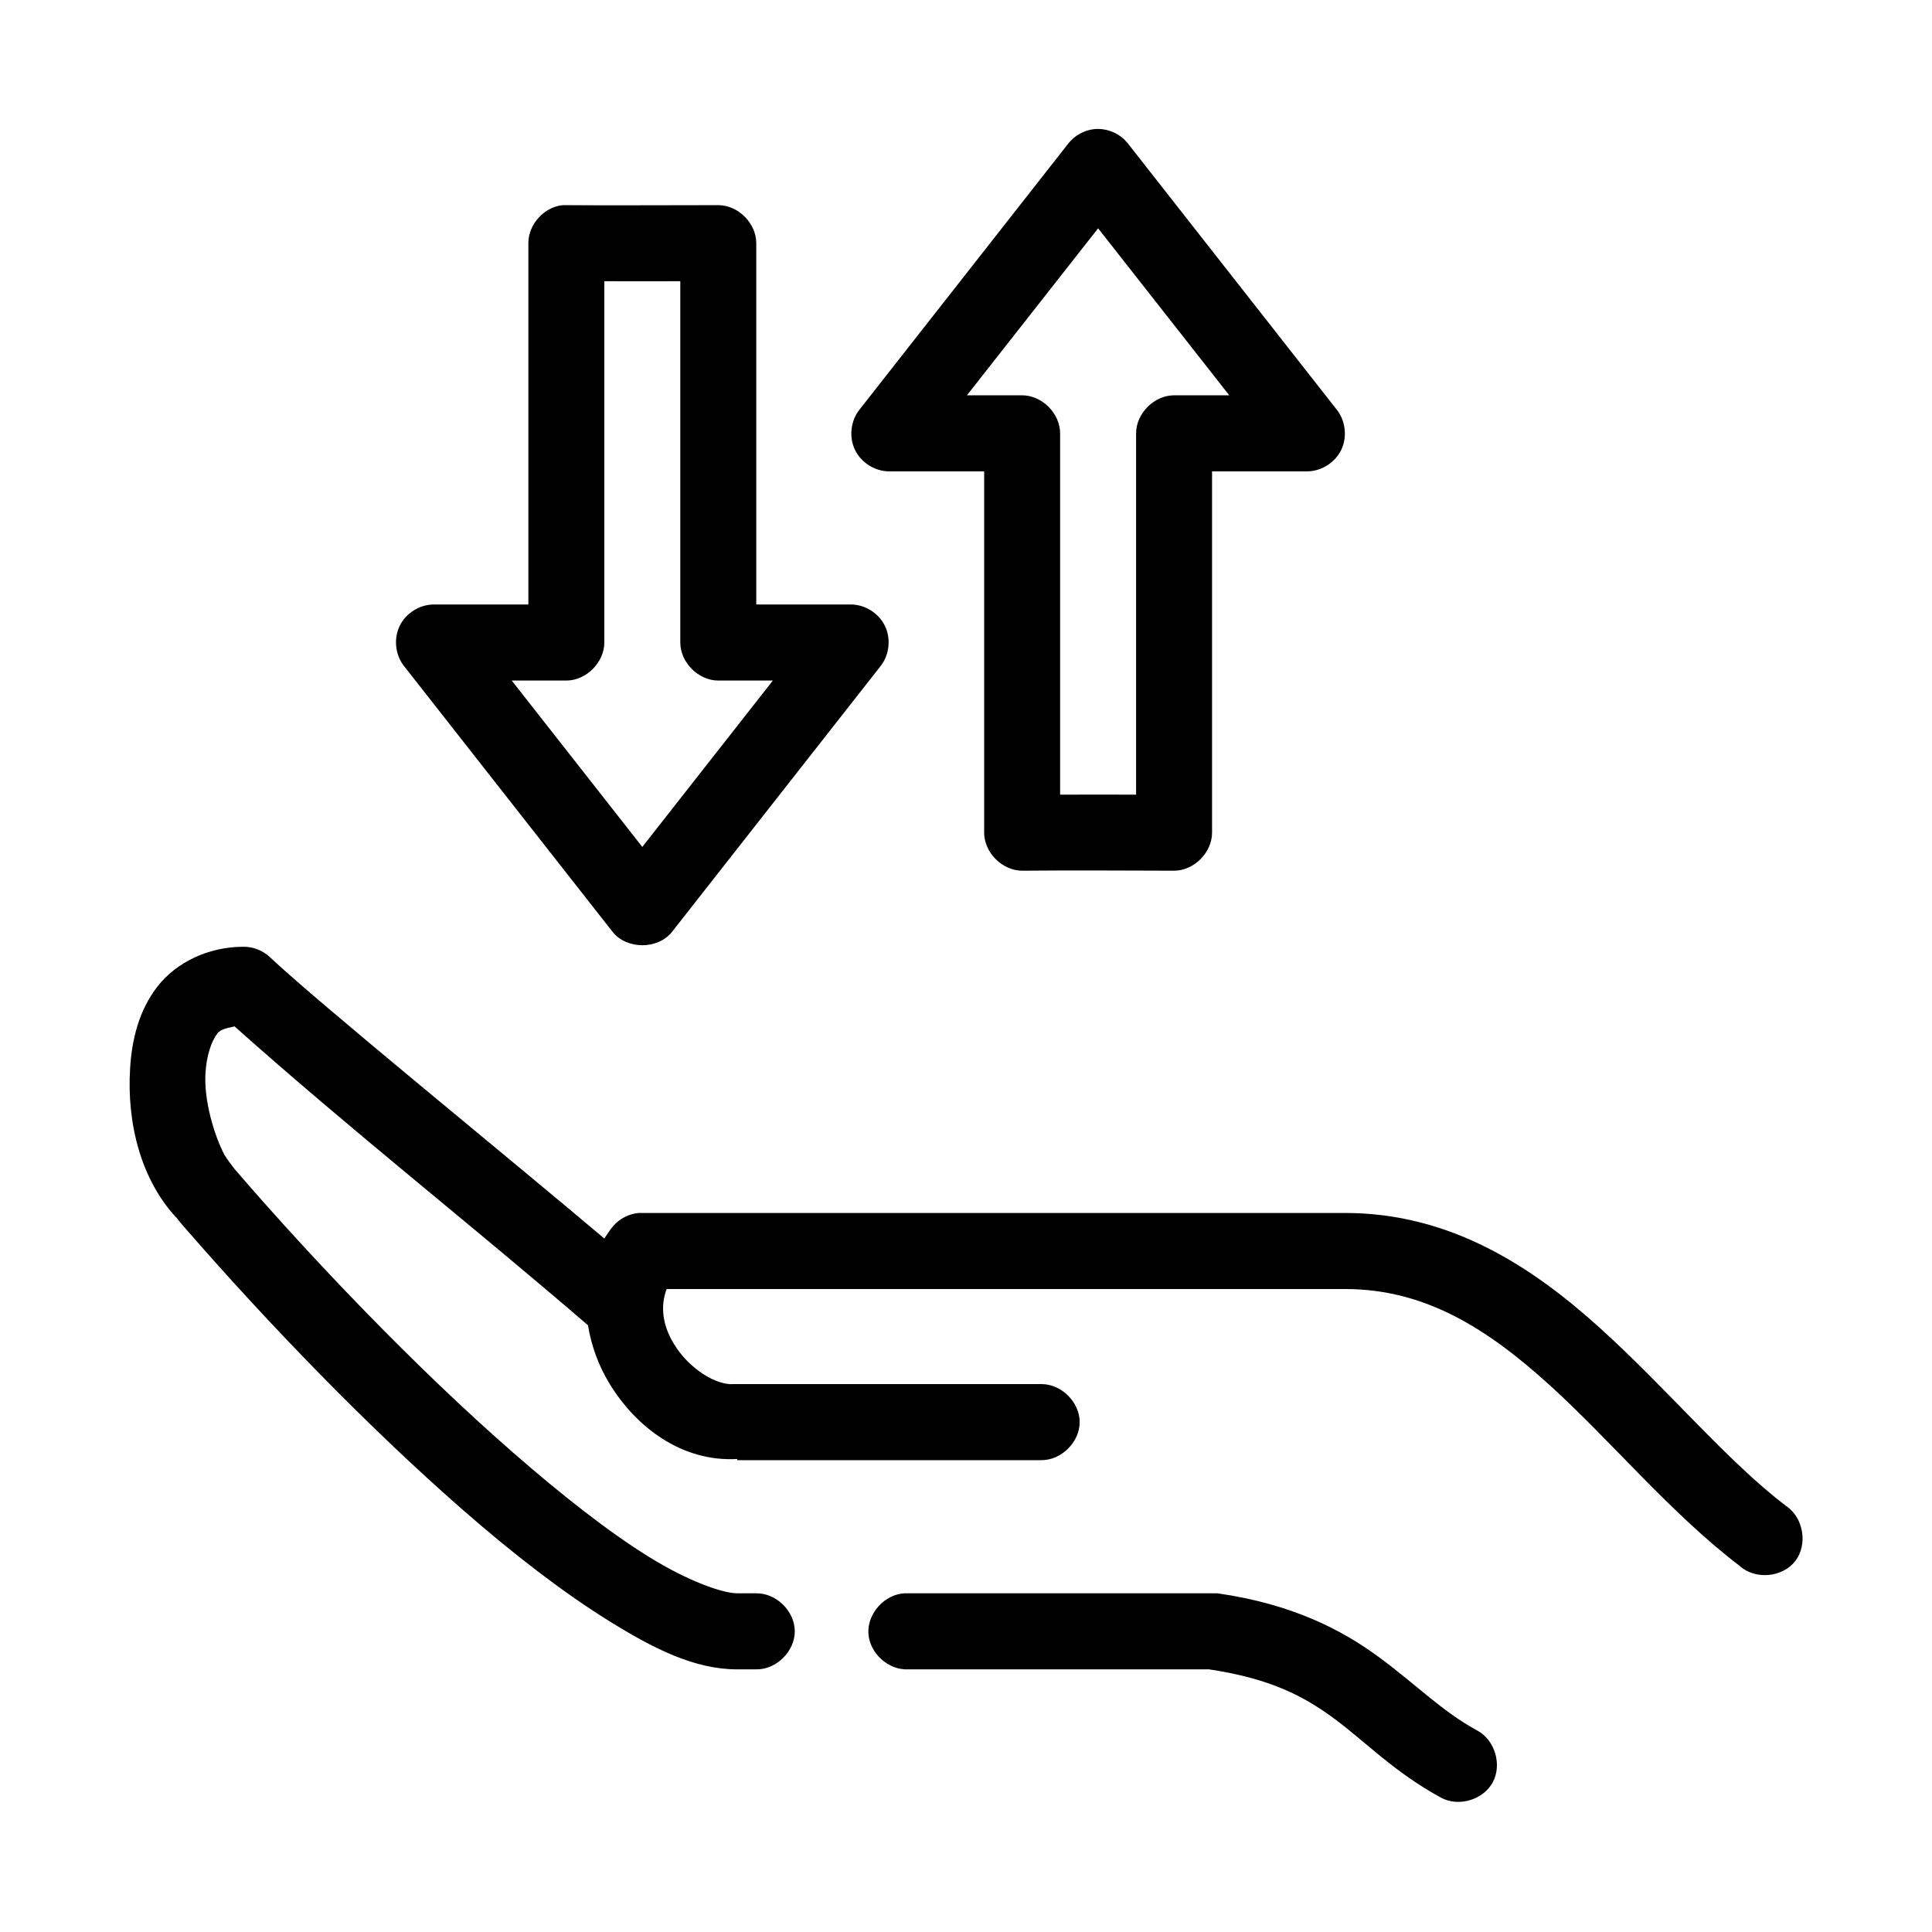 <?xml version="1.0" encoding="UTF-8"?>
<!-- Uploaded to: ICON Repo, www.iconrepo.com, Generator: ICON Repo Mixer Tools -->
<svg fill="#000000" width="800px" height="800px" version="1.1" viewBox="144 144 512 512" xmlns="http://www.w3.org/2000/svg">
 <path d="m434.07 178.21c-2.688 0.262-5.246 1.66-6.922 3.781l-55.363 70.551c-2.356 2.945-2.848 7.266-1.215 10.664 1.633 3.402 5.309 5.715 9.078 5.711h25.164v95.75c0 5.328 4.902 10.16 10.223 10.078 13.277-0.133 26.664-0.023 40.105 0 5.269 0 10.066-4.801 10.066-10.078v-95.75h25.164c3.769 0 7.445-2.312 9.078-5.711 1.633-3.402 1.141-7.719-1.215-10.664l-55.355-70.551c-2.066-2.613-5.492-4.082-8.809-3.781zm-140.93 20.156c-4.949 0.469-9.145 5.102-9.121 10.078v95.75h-25.164c-3.715 0.047-7.316 2.332-8.938 5.676-1.621 3.348-1.191 7.594 1.074 10.543l55.363 70.551c3.758 4.707 11.973 4.707 15.727 0l55.363-70.551c2.262-2.949 2.695-7.195 1.074-10.543-1.621-3.348-5.223-5.633-8.938-5.676h-25.164v-95.75c0-5.277-4.797-10.078-10.066-10.078-14.438-0.004-28.746 0.105-41.207 0zm141.87 6.141 34.758 44.254h-14.629c-5.269 0-10.066 4.801-10.066 10.078v95.75c-6.684-0.023-13.406-0.016-20.133 0v-95.75c0-5.277-4.797-10.078-10.066-10.078h-14.629zm-130.86 14.016c6.727 0.016 13.445 0.023 20.133 0v95.75c0 5.277 4.797 10.078 10.066 10.078h14.469l-34.602 44.094-34.602-44.094h14.469c5.269 0 10.066-4.801 10.066-10.078zm-95.629 176.38c-9.367 0-17.863 4.18-22.805 10.551-4.945 6.371-6.762 14.074-7.234 21.574-0.93 14.727 2.906 29.762 12.426 39.844 0.957 1.273 2.133 2.543 3.047 3.602 20.812 23.898 47.285 51.473 72.762 73.719 13.371 11.676 26.461 21.781 38.535 29.293 12.074 7.512 22.852 12.914 34.129 12.914h5.031c5.316 0.074 10.211-4.754 10.211-10.078 0-5.324-4.891-10.152-10.211-10.078h-5.031c-3.82 0-12.965-3.152-23.594-9.766-10.629-6.613-23.02-16.344-35.859-27.559-25.688-22.43-53.098-51.102-73.766-75.117-1.156-1.496-1.871-2.426-2.68-3.758-2.727-5.195-5.492-14.41-5.027-21.754 0.297-4.699 1.633-8.441 3.144-10.395 1-1.289 2.898-1.461 4.562-1.891 30.473 27.223 62.805 52.609 93.656 79.207 0.895 5.477 2.852 10.75 5.59 15.281 7.07 11.703 19.277 21 33.973 20.156v0.312h80.531c5.316 0.074 10.211-4.754 10.211-10.078 0-5.324-4.891-10.152-10.211-10.078h-81.473c-4.414 0.395-11.75-3.867-15.887-10.707-3.215-5.32-3.457-10.277-1.887-14.488h179.78c21.219 0 37.648 10.449 54.105 25.355s31.918 33.844 50.488 48.031c4.102 3.723 11.348 3.082 14.73-1.305 3.383-4.387 2.172-11.57-2.465-14.602-15.77-12.047-31.199-30.758-49.23-47.086s-39.684-30.551-67.633-30.551h-187.17c-2.586 0.223-5.07 1.496-6.762 3.465-0.875 1.027-1.652 2.227-2.359 3.309-25.117-21.258-75.555-62.227-88.707-74.645-1.859-1.723-4.387-2.699-6.922-2.676zm175.21 171.34c-5.269 0.246-9.844 5.273-9.598 10.551 0.246 5.277 5.269 9.855 10.539 9.605h79.742c16.281 2.434 25.098 7.102 33.188 13.07 8.215 6.066 15.941 14.227 28.312 20.945 4.652 2.516 11.172 0.562 13.684-4.094 2.512-4.66 0.562-11.188-4.09-13.699-9.352-5.078-16.043-12.055-25.953-19.371s-23.094-14.176-42.938-17.008h-82.887z"/>
</svg>